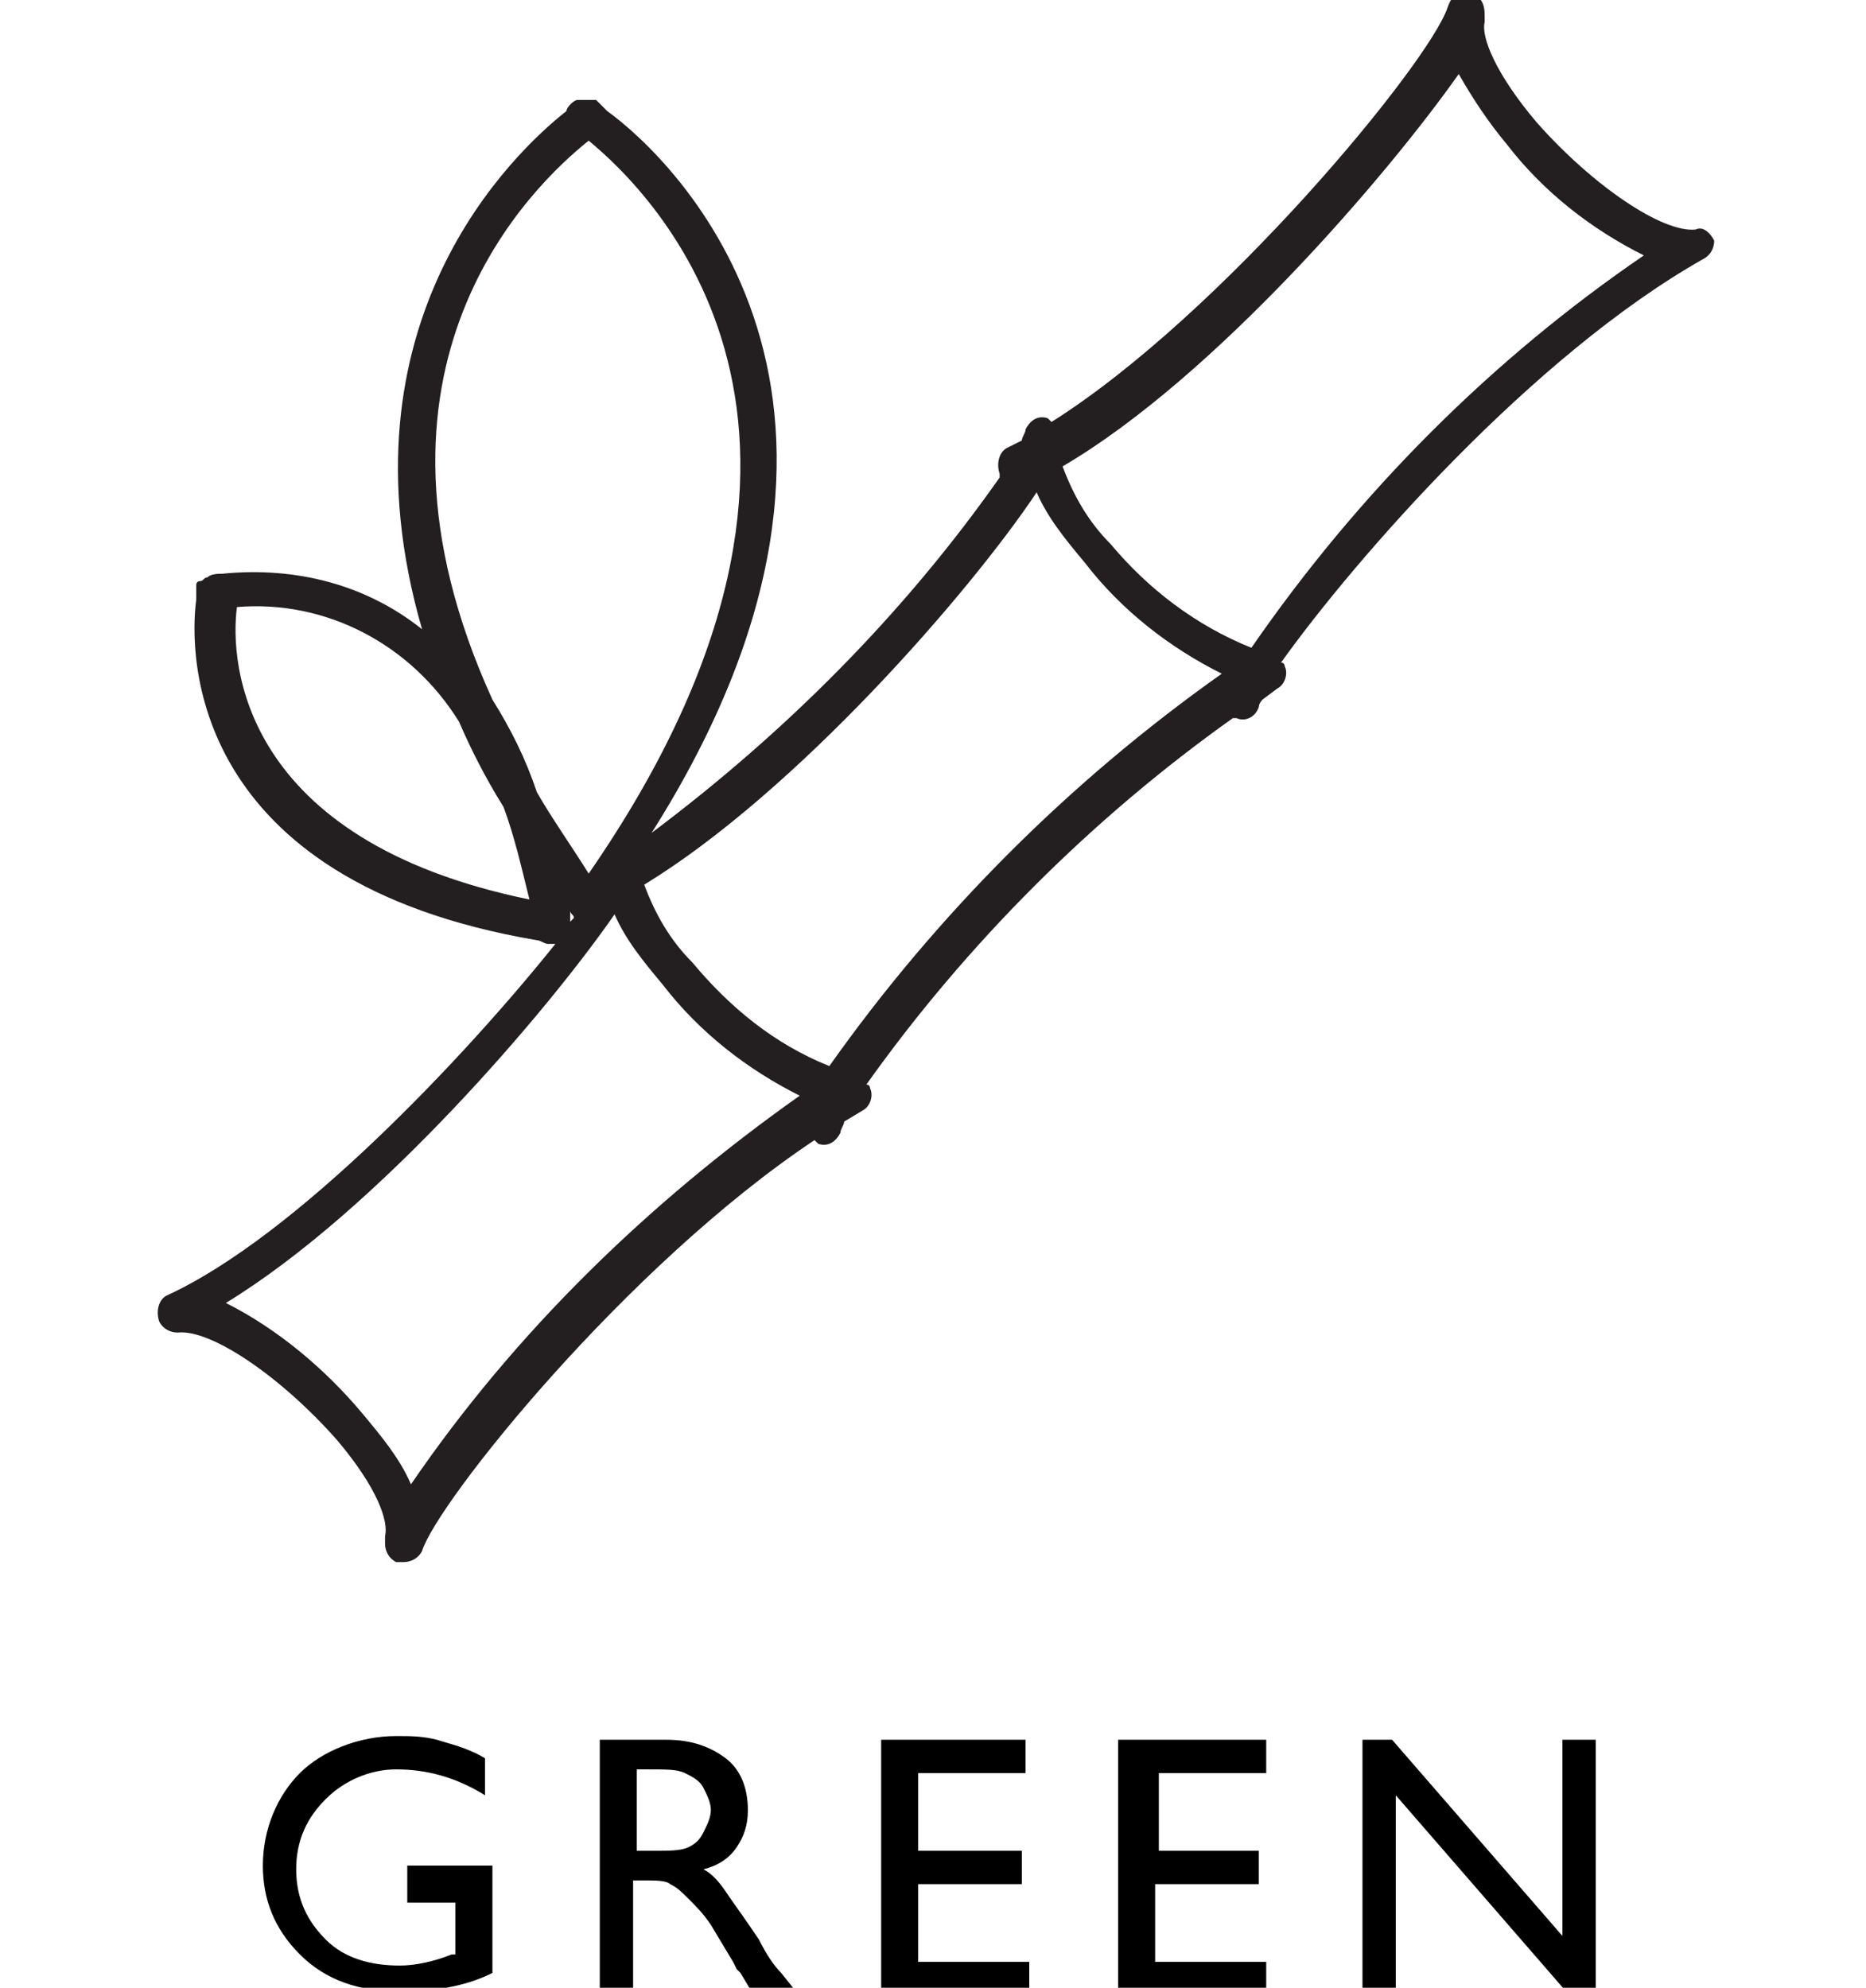 <?xml version="1.0" encoding="utf-8"?>
<!-- Generator: Adobe Illustrator 24.0.1, SVG Export Plug-In . SVG Version: 6.00 Build 0)  -->
<svg version="1.1" id="Layer_1" xmlns="http://www.w3.org/2000/svg" xmlns:xlink="http://www.w3.org/1999/xlink" x="0px" y="0px"
	 viewBox="0 0 50.4 53.7" style="enable-background:new 0 0 50.4 53.7;" xml:space="preserve">
<style type="text/css">
	.st0{enable-background:new    ;}
	.st1{fill:#231F20;}
</style>
<title>ico-bamboo</title>
<g class="st0">
	<path d="M11,50.4h2.3v2.9c-0.8,0.4-1.7,0.5-2.5,0.5c-1.1,0-2-0.3-2.7-1c-0.7-0.7-1-1.5-1-2.4c0-1,0.4-1.9,1-2.5s1.6-1,2.6-1
		c0.4,0,0.7,0,1.1,0.1c0.3,0.1,0.8,0.2,1.3,0.5v1c-0.8-0.5-1.6-0.7-2.4-0.7c-0.7,0-1.4,0.3-1.9,0.8s-0.8,1.1-0.8,1.9
		c0,0.8,0.3,1.4,0.8,1.9s1.2,0.7,2,0.7c0.4,0,0.9-0.1,1.4-0.3l0.1,0v-1.4H11V50.4z"/>
	<path d="M16.2,53.8V47H18c0.7,0,1.2,0.2,1.6,0.5s0.6,0.8,0.6,1.4c0,0.4-0.1,0.7-0.3,1s-0.5,0.5-0.9,0.6c0.2,0.1,0.4,0.3,0.6,0.6
		s0.5,0.7,0.9,1.3c0.2,0.4,0.4,0.7,0.6,0.9l0.4,0.5h-1.2L20,53.3c0,0,0,0-0.1-0.1L19.8,53l-0.3-0.5l-0.3-0.5
		c-0.2-0.3-0.4-0.5-0.6-0.7c-0.2-0.2-0.3-0.3-0.5-0.4c-0.1-0.1-0.4-0.1-0.7-0.1h-0.3v3H16.2z M17.5,47.8h-0.3v2.2h0.4
		c0.5,0,0.8,0,1-0.1s0.3-0.2,0.4-0.4c0.1-0.2,0.2-0.4,0.2-0.6c0-0.2-0.1-0.4-0.2-0.6c-0.1-0.2-0.3-0.3-0.5-0.4S18,47.8,17.5,47.8z"
		/>
	<path d="M23.8,47h3.9v0.9h-2.9v2.1h2.8v0.9h-2.8v2.1h3v0.9h-4V47z"/>
	<path d="M30.3,47h3.9v0.9h-2.9v2.1H34v0.9h-2.8v2.1h3v0.9h-4V47z"/>
	<path d="M42.2,47h0.9v6.8h-0.8l-4.6-5.3v5.3h-0.9V47h0.8l4.6,5.3V47z"/>
</g>
<path id="Path_148" class="st1" d="M46.3,6.5c-0.1-0.2-0.3-0.4-0.5-0.3c-0.9,0.1-2.8-1.2-4.3-2.9C40.4,2,40,1,40.1,0.6
	c0-0.1,0-0.1,0-0.2c0-0.3-0.1-0.5-0.4-0.6s-0.5,0.1-0.6,0.4c-0.5,1.5-6.1,8.3-10.7,11.2l-0.1-0.1c-0.3-0.1-0.5,0.1-0.6,0.3
	c0,0.1-0.1,0.2-0.1,0.3l-0.4,0.2c-0.2,0.1-0.3,0.4-0.2,0.7l0,0.1c-2.6,3.7-5.8,6.9-9.4,9.6C25,10.8,18.2,4.3,16.4,3
	c-0.1-0.1-0.2-0.2-0.3-0.3c-0.1,0-0.2,0-0.3,0c-0.1,0-0.1,0-0.2,0c-0.1,0-0.3,0.2-0.3,0.3C13.9,4.1,9,8.7,11.4,17
	c-1.5-1.2-3.4-1.7-5.4-1.5c-0.1,0-0.3,0-0.4,0.1c-0.1,0-0.1,0.1-0.2,0.1c-0.1,0-0.1,0.1-0.1,0.1c0,0.1,0,0.3,0,0.4
	c-0.2,1.5-0.2,7.6,9.2,9.2c0.1,0,0.2,0.1,0.3,0.1H15c-2.4,3-7,7.9-10.5,9.5c-0.2,0.1-0.3,0.4-0.2,0.7c0.1,0.2,0.3,0.3,0.5,0.3
	c0.9-0.1,2.8,1.2,4.3,2.9c1.1,1.3,1.4,2.2,1.3,2.6c0,0,0,0.1,0,0.2c0,0.2,0.1,0.4,0.3,0.5c0.1,0,0.1,0,0.2,0c0.2,0,0.4-0.1,0.5-0.3
	c0.4-1.3,5.5-7.7,10.6-11.1c0,0,0.1,0.1,0.1,0.1c0.3,0.1,0.5-0.1,0.6-0.3l0,0c0-0.1,0.1-0.2,0.1-0.3l0.5-0.3
	c0.2-0.1,0.3-0.4,0.2-0.6c0,0,0-0.1-0.1-0.1c2.7-3.8,6.1-7.2,9.9-9.9l0.1,0c0.2,0.1,0.5,0,0.6-0.3c0,0,0,0,0,0l0,0
	c0-0.1,0.1-0.2,0.1-0.2l0.4-0.3c0.2-0.1,0.3-0.4,0.2-0.6c0,0,0-0.1-0.1-0.1C36.6,15.1,41.4,9.6,46,7C46.2,6.9,46.3,6.7,46.3,6.5z
	 M15.9,3.8c1.7,1.4,8.3,7.8,0,19.8c-0.5-0.8-1-1.5-1.4-2.2c-0.3-0.9-0.7-1.7-1.2-2.5C9.2,9.9,14.4,5,15.9,3.8z M6.4,16.4
	c2.4-0.2,4.7,1,6,3.1c0.3,0.7,0.7,1.5,1.2,2.3c0.3,0.8,0.5,1.7,0.7,2.5C6.5,22.7,6.2,17.9,6.4,16.4L6.4,16.4z M15.4,24.6L15.4,24.6
	c0,0.1,0.1,0.1,0.1,0.2l-0.1,0.1C15.4,24.8,15.4,24.7,15.4,24.6L15.4,24.6z M11.1,40.1c-0.3-0.7-0.8-1.3-1.3-1.9
	c-1-1.2-2.3-2.3-3.7-3c4.1-2.5,8.7-7.9,10.5-10.5c0.3,0.7,0.8,1.3,1.3,1.9c1,1.3,2.3,2.3,3.7,3C17.5,32.5,13.9,36,11.1,40.1z
	 M22.4,28.8c-1.5-0.6-2.7-1.6-3.7-2.8c-0.6-0.6-1-1.3-1.3-2.1c4.1-2.5,8.8-7.9,10.6-10.6c0.3,0.7,0.8,1.3,1.3,1.9
	c1,1.3,2.3,2.3,3.7,3C28.9,21.1,25.3,24.7,22.4,28.8L22.4,28.8z M33.8,17.5c-1.5-0.6-2.8-1.6-3.8-2.8c-0.6-0.6-1-1.3-1.3-2.1
	c4.1-2.4,8.8-7.9,10.7-10.6c0.4,0.7,0.8,1.3,1.3,1.9c1,1.3,2.3,2.3,3.7,3C40.3,9.7,36.7,13.3,33.8,17.5L33.8,17.5z"/>
</svg>
